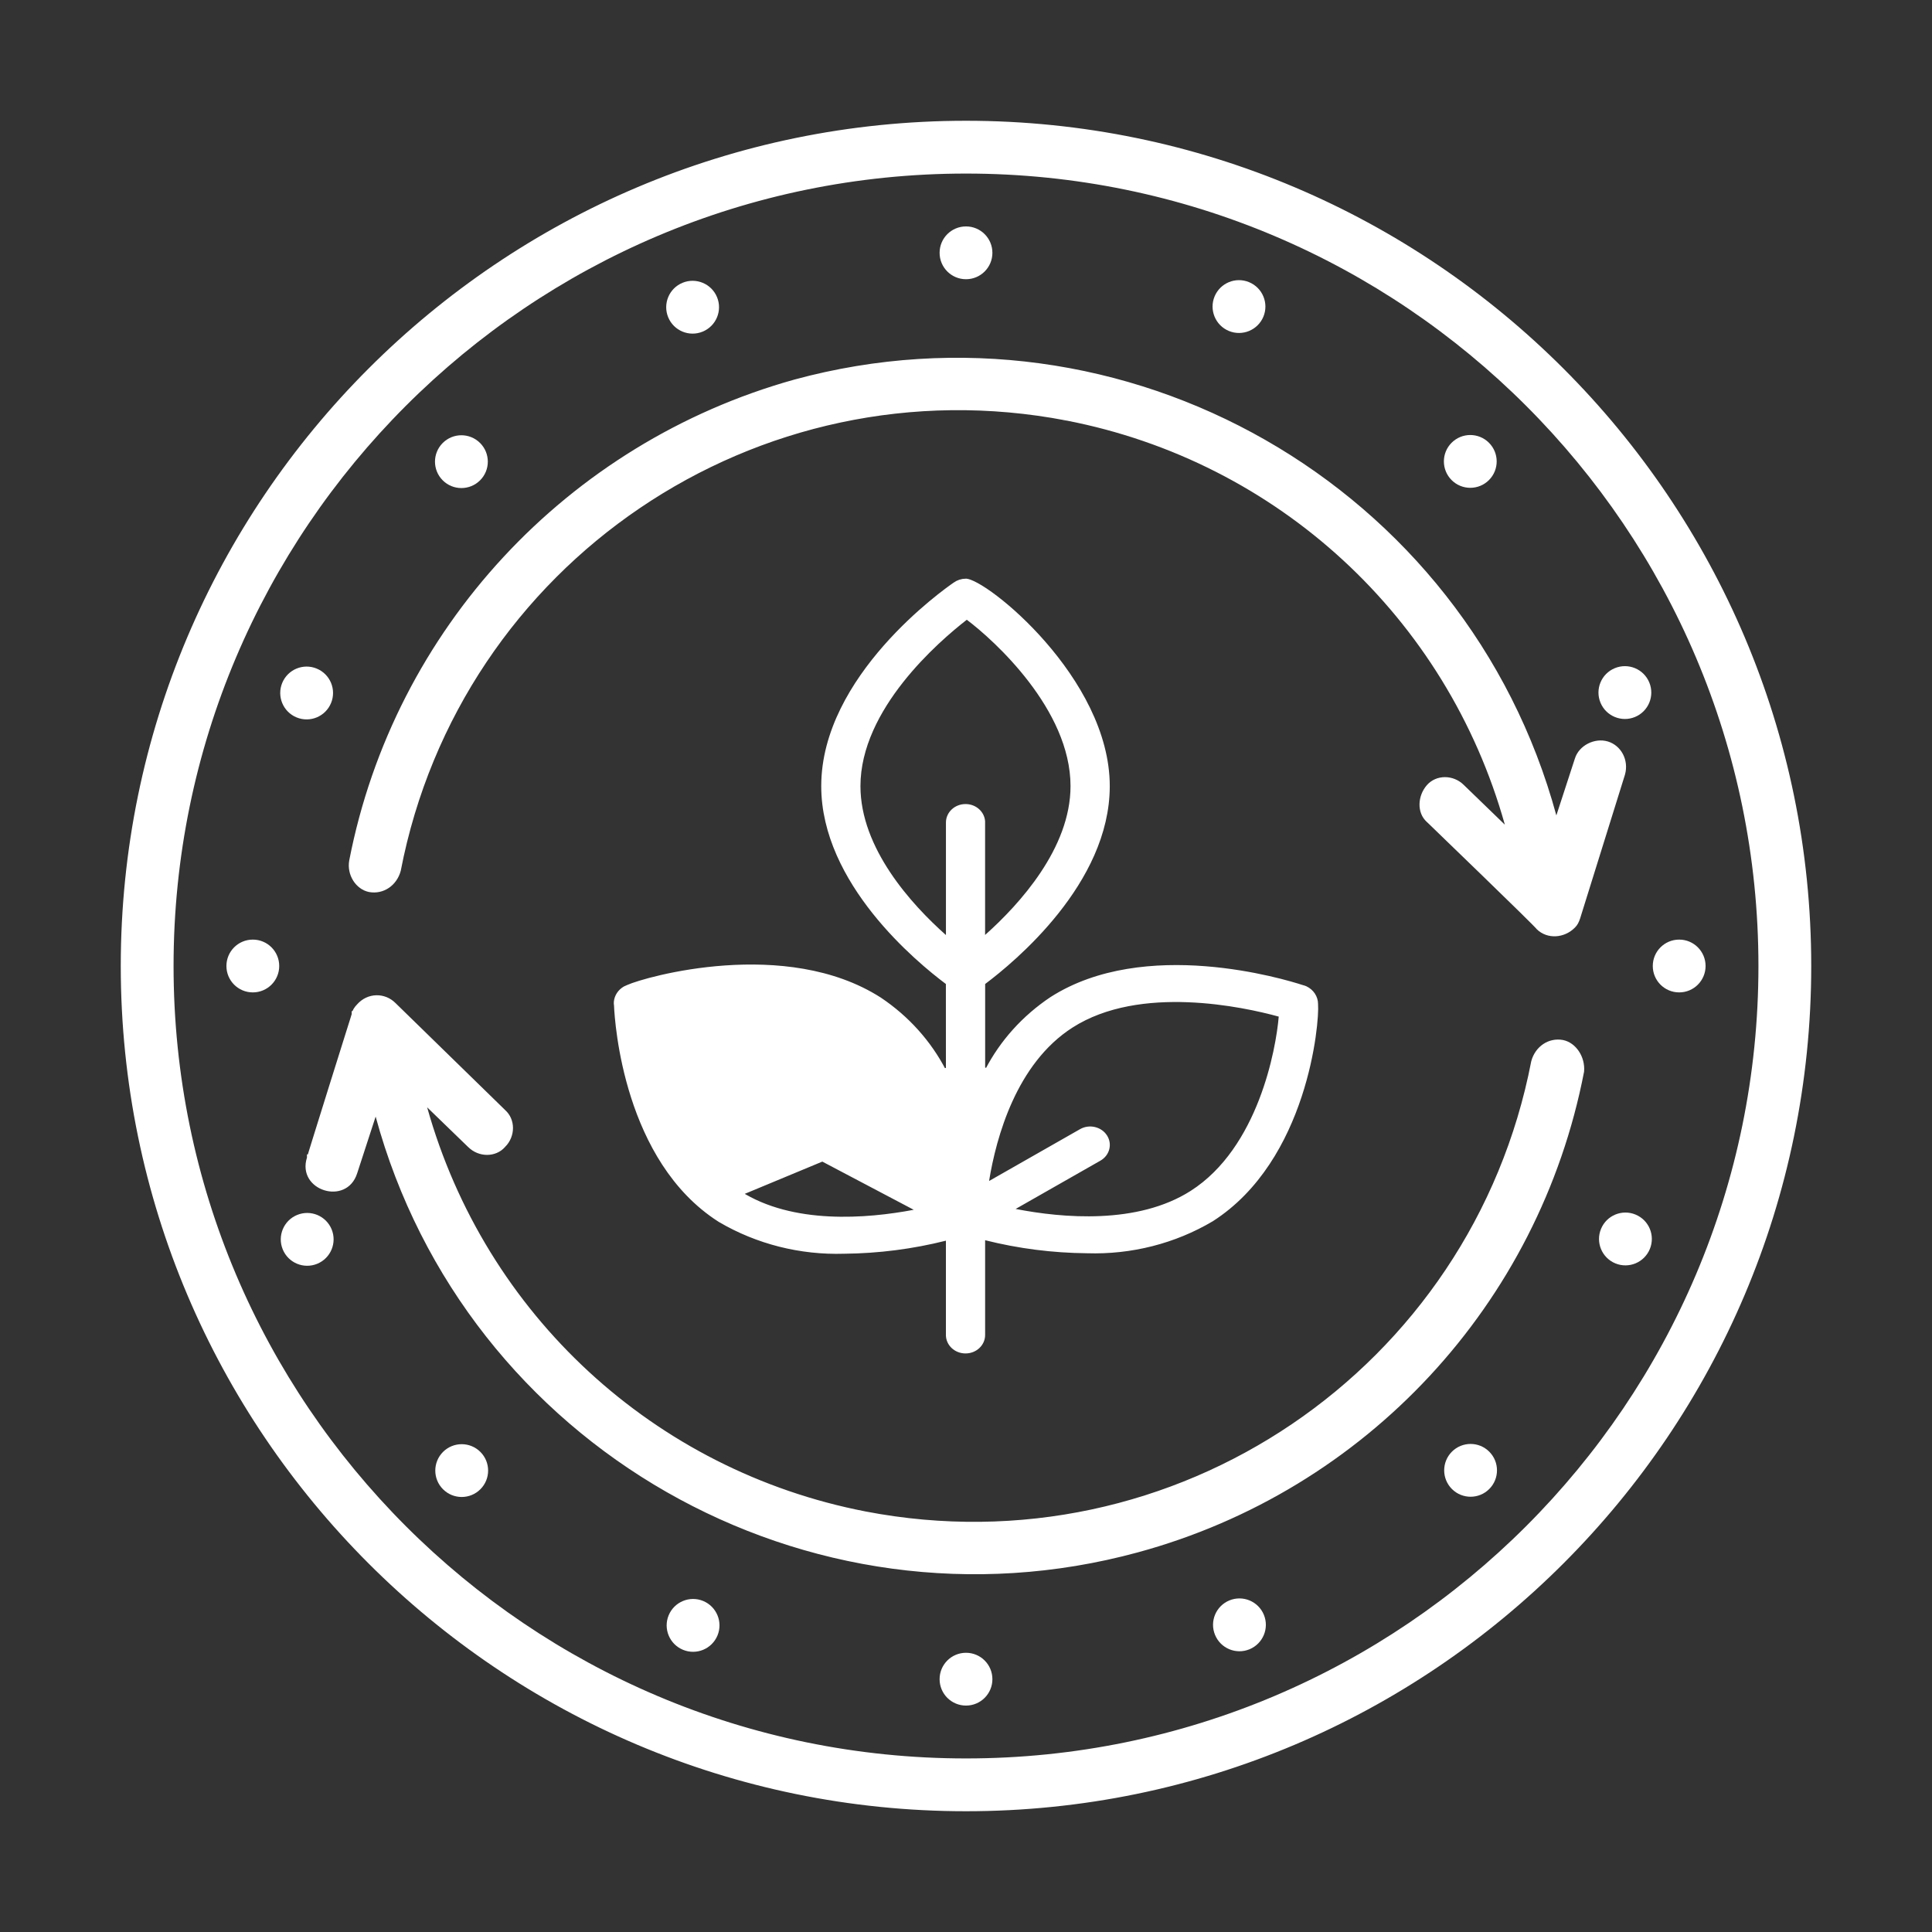 <svg width="64" height="64" viewBox="0 0 64 64" fill="none" xmlns="http://www.w3.org/2000/svg">
<rect x="0" y="0" width="64" height="64" fill="#333333" stroke="none"/>
<path d="M4.117 32C4.117 16.621 16.621 4.117 32 4.117C47.379 4.117 59.883 16.621 59.883 32C59.883 47.379 47.379 59.883 32 59.883C16.621 59.883 4.117 47.379 4.117 32ZM5.633 32C5.633 46.546 17.454 58.367 32 58.367C46.546 58.367 58.367 46.546 58.367 32C58.367 17.454 46.546 5.633 32 5.633C17.454 5.633 5.633 17.454 5.633 32Z" fill="white" stroke="white" stroke-width="0.233"/>
<path d="M28.653 50.184L28.653 50.184C38.952 52.165 48.856 45.432 50.839 35.178C50.957 34.751 51.34 34.491 51.753 34.566C52.118 34.639 52.396 35.053 52.359 35.485C50.878 43.138 45.181 49.269 37.657 51.313L37.657 51.313C26.781 54.272 15.514 47.833 12.556 36.958L12.454 36.581L12.333 36.952L11.72 38.834L11.72 38.834C11.642 39.077 11.495 39.223 11.328 39.296C11.157 39.371 10.957 39.375 10.773 39.316C10.588 39.258 10.427 39.14 10.332 38.982C10.238 38.826 10.202 38.623 10.28 38.38L10.285 38.363V38.358L10.286 38.358C10.288 38.349 10.292 38.335 10.297 38.317C10.308 38.281 10.324 38.228 10.344 38.161C10.385 38.028 10.443 37.84 10.513 37.616C10.652 37.167 10.838 36.572 11.024 35.979C11.21 35.386 11.396 34.794 11.535 34.35L11.704 33.814L11.751 33.664L11.763 33.625L11.766 33.614L11.767 33.612L11.767 33.611L11.768 33.611L11.656 33.576L11.768 33.611L11.773 33.594V33.576C11.773 33.565 11.781 33.533 11.811 33.483C11.838 33.437 11.876 33.39 11.914 33.352L11.914 33.352L11.918 33.347C12.223 33.005 12.714 33.005 13.018 33.309L13.018 33.309L16.65 36.853L16.65 36.853L16.654 36.858C16.948 37.114 16.956 37.605 16.649 37.912L16.648 37.912L16.643 37.918C16.387 38.212 15.896 38.22 15.589 37.912L15.589 37.912L15.587 37.911L14.231 36.598L13.921 36.299L14.038 36.714C15.975 43.625 21.609 48.82 28.653 50.184Z" fill="white" stroke="white" stroke-width="0.233"/>
<path d="M35.325 13.93L35.325 13.931L35.325 13.93ZM35.347 13.816L35.347 13.816C25.048 11.836 15.144 18.569 13.161 28.823C13.043 29.25 12.66 29.51 12.247 29.435C11.88 29.361 11.606 28.947 11.684 28.521C13.163 20.909 18.861 14.775 26.343 12.687C37.219 9.729 48.486 16.168 51.444 27.043L51.546 27.42L51.667 27.048L52.28 25.167L52.28 25.167L52.281 25.165C52.392 24.793 52.849 24.56 53.229 24.674C53.601 24.786 53.834 25.199 53.719 25.623L52.233 30.388C52.233 30.388 52.233 30.389 52.233 30.389C52.192 30.51 52.156 30.579 52.086 30.648C51.777 30.958 51.289 30.989 50.991 30.701C50.991 30.701 50.991 30.701 50.991 30.701C50.987 30.695 50.982 30.689 50.978 30.684C50.969 30.674 50.958 30.662 50.944 30.648C50.916 30.618 50.877 30.578 50.827 30.528C50.727 30.427 50.585 30.287 50.414 30.119C50.074 29.785 49.62 29.343 49.166 28.903C48.712 28.462 48.258 28.023 47.917 27.695L47.506 27.297L47.391 27.186L47.36 27.157L47.352 27.15L47.35 27.148L47.35 27.147L47.35 27.147L47.35 27.147L47.346 27.143C47.059 26.892 47.079 26.4 47.357 26.083C47.614 25.789 48.104 25.781 48.411 26.088L48.413 26.09L49.769 27.402L50.079 27.702L49.962 27.287C48.026 20.376 42.391 15.181 35.347 13.816Z" fill="white" stroke="white" stroke-width="0.233"/>
<path d="M32.758 8.375C32.758 8.794 32.419 9.133 32 9.133C31.581 9.133 31.242 8.794 31.242 8.375C31.242 7.956 31.581 7.617 32 7.617C32.419 7.617 32.758 7.956 32.758 8.375Z" fill="white" stroke="white" stroke-width="0.233"/>
<path d="M23.644 9.886C23.805 10.273 23.621 10.717 23.234 10.877C22.847 11.038 22.403 10.854 22.243 10.467C22.083 10.08 22.267 9.636 22.653 9.476C23.04 9.316 23.484 9.5 23.644 9.886Z" fill="white" stroke="white" stroke-width="0.233"/>
<path d="M15.821 14.757C16.117 15.053 16.117 15.533 15.821 15.829C15.524 16.125 15.044 16.125 14.748 15.829C14.452 15.533 14.452 15.053 14.748 14.757C15.044 14.461 15.524 14.461 15.821 14.757Z" fill="white" stroke="white" stroke-width="0.233"/>
<path d="M10.448 22.256C10.835 22.416 11.019 22.859 10.858 23.246C10.698 23.633 10.255 23.817 9.868 23.657C9.481 23.497 9.297 23.053 9.457 22.666C9.618 22.279 10.061 22.095 10.448 22.256Z" fill="white" stroke="white" stroke-width="0.233"/>
<path d="M9.133 32C9.133 32.419 8.794 32.758 8.375 32.758C7.956 32.758 7.617 32.419 7.617 32C7.617 31.581 7.956 31.242 8.375 31.242C8.794 31.242 9.133 31.581 9.133 32Z" fill="white" stroke="white" stroke-width="0.233"/>
<path d="M10.877 40.765C11.037 41.152 10.853 41.596 10.466 41.756C10.079 41.916 9.636 41.733 9.475 41.346C9.315 40.959 9.499 40.515 9.886 40.355C10.273 40.195 10.716 40.378 10.877 40.765Z" fill="white" stroke="white" stroke-width="0.233"/>
<path d="M15.831 48.179C16.127 48.475 16.127 48.955 15.831 49.251C15.534 49.547 15.054 49.547 14.758 49.251C14.462 48.955 14.462 48.475 14.758 48.179C15.054 47.883 15.534 47.883 15.831 48.179Z" fill="white" stroke="white" stroke-width="0.233"/>
<path d="M23.249 53.142C23.636 53.303 23.82 53.746 23.66 54.133C23.499 54.52 23.056 54.704 22.669 54.544C22.282 54.383 22.098 53.94 22.258 53.553C22.419 53.166 22.862 52.982 23.249 53.142Z" fill="white" stroke="white" stroke-width="0.233"/>
<path d="M32.758 55.625C32.758 56.044 32.419 56.383 32 56.383C31.581 56.383 31.242 56.044 31.242 55.625C31.242 55.206 31.581 54.867 32 54.867C32.419 54.867 32.758 55.206 32.758 55.625Z" fill="white" stroke="white" stroke-width="0.233"/>
<path d="M41.759 53.535C41.919 53.922 41.735 54.365 41.348 54.526C40.961 54.686 40.518 54.502 40.358 54.115C40.197 53.728 40.381 53.285 40.768 53.124C41.155 52.964 41.599 53.148 41.759 53.535Z" fill="white" stroke="white" stroke-width="0.233"/>
<path d="M49.251 48.171C49.547 48.467 49.547 48.947 49.251 49.243C48.955 49.539 48.475 49.539 48.179 49.243C47.883 48.947 47.883 48.467 48.179 48.171C48.475 47.875 48.955 47.875 49.251 48.171Z" fill="white" stroke="white" stroke-width="0.233"/>
<path d="M54.135 40.342C54.522 40.502 54.705 40.945 54.545 41.332C54.385 41.719 53.941 41.903 53.554 41.743C53.167 41.582 52.983 41.139 53.144 40.752C53.304 40.365 53.748 40.181 54.135 40.342Z" fill="white" stroke="white" stroke-width="0.233"/>
<path d="M56.383 32C56.383 32.419 56.044 32.758 55.625 32.758C55.206 32.758 54.867 32.419 54.867 32C54.867 31.581 55.206 31.242 55.625 31.242C56.044 31.242 56.383 31.581 56.383 32Z" fill="white" stroke="white" stroke-width="0.233"/>
<path d="M54.527 22.652C54.687 23.039 54.504 23.483 54.117 23.643C53.73 23.803 53.286 23.619 53.126 23.233C52.965 22.846 53.149 22.402 53.536 22.242C53.923 22.081 54.367 22.265 54.527 22.652Z" fill="white" stroke="white" stroke-width="0.233"/>
<path d="M49.241 14.749C49.537 15.045 49.537 15.525 49.241 15.821C48.945 16.117 48.465 16.117 48.169 15.821C47.873 15.525 47.873 15.045 48.169 14.749C48.465 14.453 48.945 14.453 49.241 14.749Z" fill="white" stroke="white" stroke-width="0.233"/>
<path d="M41.333 9.455C41.72 9.615 41.904 10.059 41.744 10.446C41.583 10.832 41.14 11.016 40.753 10.856C40.366 10.696 40.182 10.252 40.342 9.865C40.503 9.478 40.946 9.294 41.333 9.455Z" fill="white" stroke="white" stroke-width="0.233"/>
<path d="M24.479 39.533L24.479 39.533C23.337 38.801 22.64 37.606 22.216 36.459C21.791 35.311 21.635 34.201 21.58 33.627L21.573 33.554L21.642 33.534C22.199 33.374 23.343 33.123 24.63 33.093C25.916 33.062 27.356 33.251 28.494 33.979L28.494 33.979C29.447 34.59 30.09 35.524 30.522 36.482C30.955 37.44 31.18 38.428 31.298 39.157L31.326 39.33L31.171 39.248L27.821 37.482H27.82L27.8 37.472C27.669 37.403 27.515 37.386 27.37 37.424C27.225 37.463 27.103 37.553 27.031 37.673C26.883 37.922 26.976 38.24 27.245 38.382L24.479 39.533ZM24.479 39.533C25.365 40.1 26.428 40.33 27.46 40.382C28.493 40.435 29.502 40.31 30.285 40.162L30.531 40.115L30.309 39.998L27.245 38.383L24.479 39.533ZM20.708 32.756L20.813 32.709C21.099 32.579 22.403 32.182 24.028 32.069C25.652 31.956 27.581 32.128 29.129 33.119C30.038 33.727 30.769 34.542 31.257 35.485L31.422 35.444L31.421 32.596L31.421 32.552L31.386 32.526C30.909 32.169 29.883 31.343 28.977 30.205C28.071 29.067 27.292 27.627 27.292 26.041C27.292 24.244 28.292 22.634 29.343 21.439C30.393 20.246 31.483 19.48 31.639 19.373L31.639 19.373L31.641 19.372C31.742 19.298 31.867 19.257 31.994 19.257H32.014C32.041 19.26 32.078 19.27 32.127 19.288C32.189 19.311 32.264 19.346 32.349 19.393C32.521 19.487 32.733 19.627 32.97 19.808C33.444 20.169 34.015 20.688 34.565 21.319C35.668 22.583 36.675 24.281 36.675 26.041C36.675 27.627 35.897 29.067 34.99 30.205C34.084 31.343 33.058 32.169 32.582 32.526L32.547 32.552V32.596V35.434L32.712 35.474C33.2 34.529 33.933 33.714 34.845 33.104C36.384 32.119 38.299 31.969 39.914 32.094C41.528 32.219 42.828 32.617 43.125 32.714L43.125 32.714L43.133 32.716C43.167 32.724 43.202 32.736 43.239 32.751L43.239 32.751C43.447 32.85 43.575 33.048 43.575 33.262H43.575L43.575 33.27C43.599 33.564 43.516 34.848 43.033 36.309C42.551 37.769 41.675 39.391 40.129 40.381C38.899 41.11 37.465 41.475 36.012 41.428L36.01 41.428C34.877 41.418 33.749 41.274 32.655 40.999L32.546 40.972V41.084V44.224C32.546 44.508 32.3 44.747 31.984 44.747C31.669 44.747 31.422 44.508 31.422 44.224V41.099V40.987L31.314 41.014C30.221 41.289 29.096 41.433 27.965 41.444L27.963 41.444C26.519 41.489 25.094 41.128 23.869 40.41L23.84 40.392C22.304 39.408 21.456 37.789 20.989 36.333C20.522 34.878 20.44 33.597 20.427 33.303L20.428 33.303L20.426 33.293C20.421 33.259 20.419 33.225 20.422 33.189C20.439 33.011 20.545 32.851 20.708 32.756ZM32.08 20.461L32.026 20.421L31.973 20.461C31.5 20.828 30.614 21.574 29.844 22.55C29.076 23.524 28.416 24.739 28.416 26.04C28.416 27.096 28.847 28.092 29.418 28.949C29.988 29.806 30.702 30.529 31.277 31.04L31.423 31.17V30.975V27.246C31.423 26.962 31.669 26.723 31.985 26.723C32.286 26.723 32.523 26.94 32.545 27.206V27.246V30.972V31.167L32.691 31.037C33.266 30.524 33.979 29.8 34.549 28.943C35.119 28.087 35.55 27.093 35.55 26.04C35.55 24.742 34.903 23.515 34.152 22.534C33.4 21.551 32.535 20.803 32.08 20.461ZM39.493 39.521L39.493 39.521C40.632 38.792 41.347 37.6 41.788 36.463C42.23 35.324 42.401 34.23 42.447 33.683L42.453 33.611L42.383 33.592C41.794 33.43 40.639 33.161 39.349 33.113C38.059 33.064 36.623 33.235 35.482 33.965L35.529 34.039L35.482 33.965C34.532 34.573 33.891 35.497 33.458 36.447C33.025 37.397 32.797 38.378 32.678 39.108L32.648 39.289L32.808 39.198L35.821 37.481L35.821 37.481C36.089 37.328 36.437 37.411 36.596 37.658L36.596 37.659C36.754 37.901 36.674 38.221 36.408 38.373L33.601 39.972L33.396 40.089L33.628 40.134C34.408 40.286 35.425 40.418 36.47 40.37C37.515 40.323 38.594 40.095 39.493 39.521Z" fill="white" stroke="white" stroke-width="0.175"/>
</svg>

